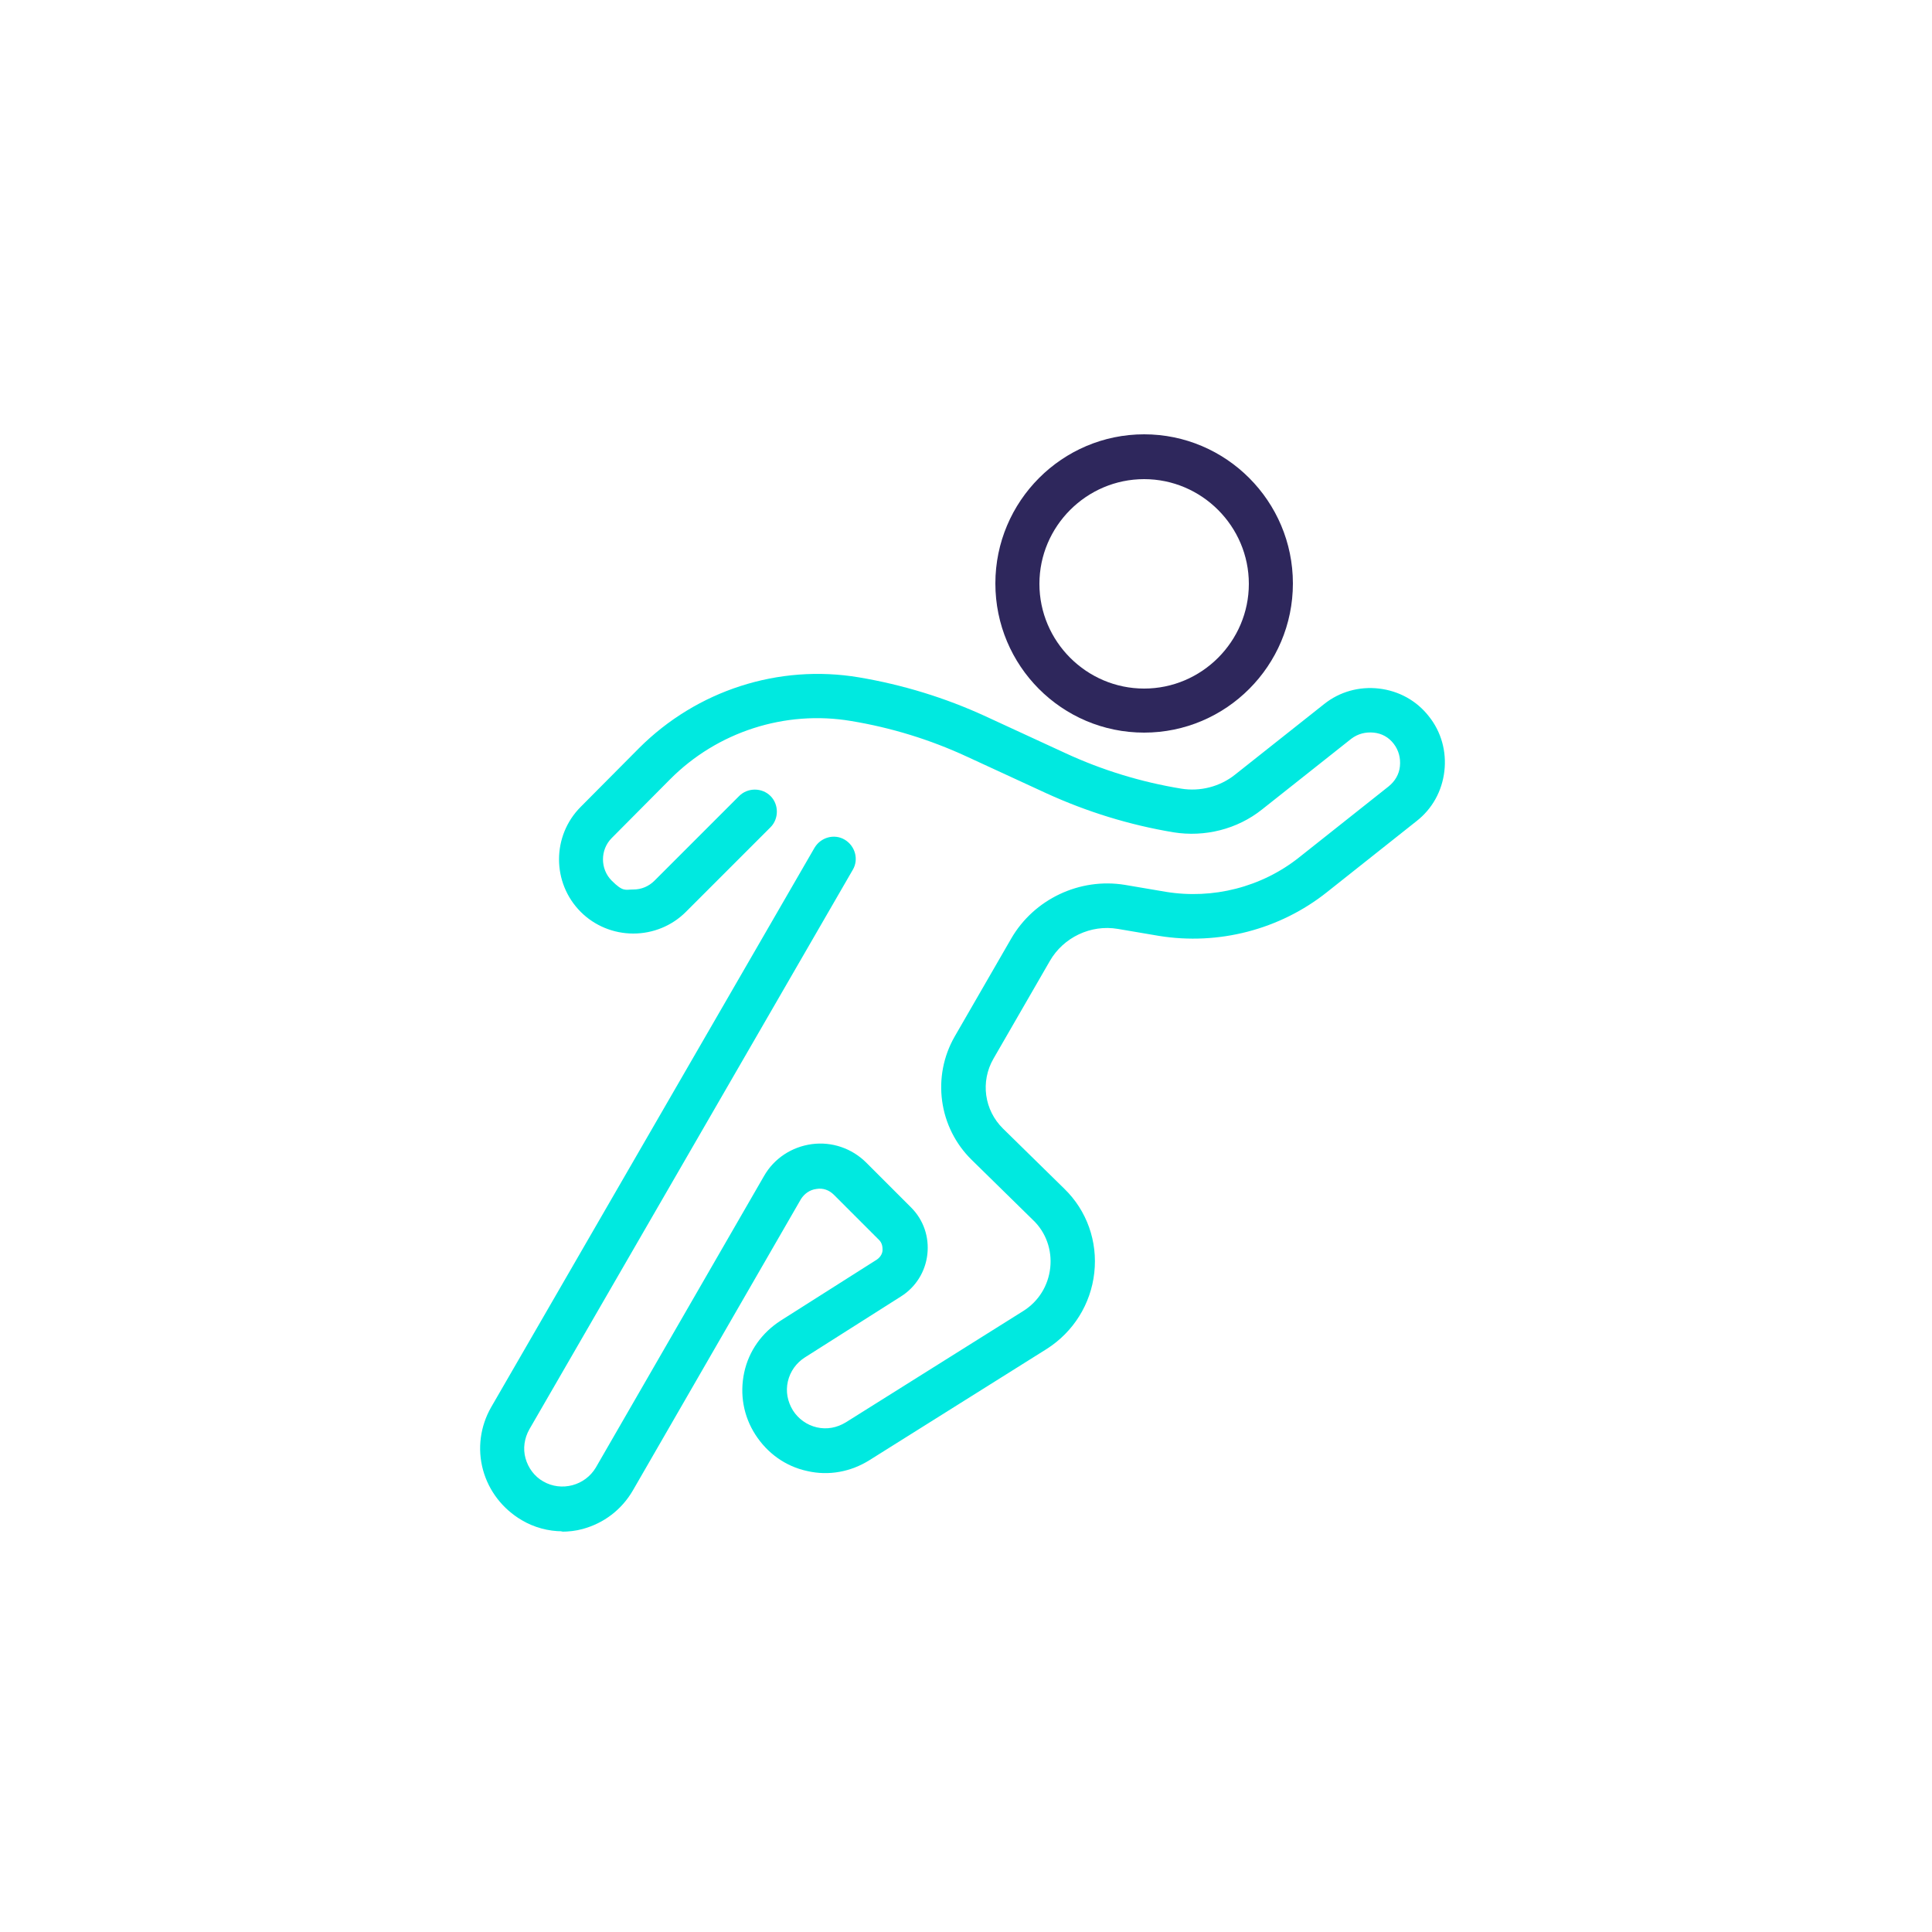 <?xml version="1.0" encoding="UTF-8"?>
<svg xmlns="http://www.w3.org/2000/svg" viewBox="0 0 500 500">
  <defs>
    <style>      .cls-1 {        fill: #00e9e0;      }      .cls-2 {        fill: #2e275c;      }    </style>
  </defs>
  <g>
    <g id="texte">
      <path class="cls-2" d="M296.1,189.6c-21.3,0-38.5-17.3-38.5-38.6s17.3-38.6,38.5-38.6,38.5,17.3,38.5,38.6-17.3,38.6-38.5,38.6ZM296.1,124c-14.9,0-27.1,12.2-27.1,27.1s12.2,27.1,27.1,27.1,27.1-12.2,27.1-27.1-12.2-27.1-27.1-27.1Z"></path>
      <path class="cls-1" d="M145.6,396.3c-3.7,0-7.4-1-10.6-2.9-4.9-2.9-8.5-7.5-10-13s-.7-11.3,2.1-16.2l83.7-144.8c1.6-2.7,5.1-3.7,7.8-2.1s3.7,5.1,2.1,7.8l-83.7,144.8c-1.3,2.3-1.7,5-1,7.5s2.3,4.7,4.6,6c4.7,2.7,10.8,1.1,13.6-3.6l43.5-75.4c2.6-4.6,7.2-7.6,12.4-8.3,5.2-.7,10.4,1.1,14.1,4.8l11.6,11.6c3.2,3.2,4.7,7.6,4.2,12.1-.5,4.5-3,8.5-6.8,10.9l-24.9,15.8c-2.2,1.4-3.8,3.6-4.4,6.2s-.1,5.2,1.3,7.5c1.4,2.2,3.6,3.8,6.2,4.4,2.6.6,5.2.1,7.5-1.3l45.9-28.8c4-2.5,6.5-6.6,7-11.2.5-4.6-1.1-9.2-4.5-12.4l-15.8-15.5c-8.6-8.4-10.4-21.6-4.4-32l14.6-25.3c5.9-10.2,17.7-15.8,29.4-13.9l10.6,1.8c12.2,2,24.8-1.2,34.5-8.9l23.2-18.4c1.6-1.3,2.7-3.1,2.9-5.2.2-2.1-.3-4.1-1.6-5.8s-3.1-2.7-5.2-2.9c-2.1-.2-4.1.3-5.8,1.6l-23.1,18.3c-6.4,5.1-14.8,7.2-22.9,5.9-11.4-1.9-22.4-5.3-32.9-10.1l-20.6-9.5c-9.5-4.4-19.6-7.5-29.9-9.2-17.1-2.9-34.7,2.8-46.9,15.1l-15.1,15.2c-3,3-3,8,0,11s3.5,2.3,5.6,2.3,4-.8,5.5-2.3l21.9-21.9c2.2-2.2,5.9-2.2,8.1,0s2.2,5.9,0,8.1l-21.9,21.9c-3.6,3.6-8.5,5.6-13.6,5.6s-10-2-13.6-5.6c-7.5-7.5-7.5-19.7,0-27.2l15.1-15.2c14.9-14.9,36.1-21.8,56.9-18.3,11.3,1.9,22.4,5.3,32.8,10.1l20.6,9.5c9.5,4.4,19.6,7.5,30,9.2,4.9.8,10-.5,13.9-3.6l23.1-18.3c4-3.2,9.1-4.6,14.2-4,5.1.6,9.7,3.1,12.9,7.2,3.2,4,4.6,9.1,4,14.2s-3.1,9.7-7.2,12.9l-23.2,18.4c-12.2,9.7-28.1,13.8-43.5,11.3l-10.6-1.8c-7-1.2-14.1,2.2-17.6,8.3l-14.6,25.3c-3.4,5.9-2.4,13.3,2.5,18.1l15.8,15.5c5.9,5.7,8.7,13.7,7.8,21.8-.9,8.1-5.4,15.3-12.3,19.7l-45.9,28.8c-4.8,3-10.5,4.1-16.1,2.8-5.6-1.2-10.3-4.6-13.4-9.4-3.1-4.8-4.1-10.5-2.9-16.1,1.2-5.6,4.6-10.3,9.4-13.4l24.9-15.8c1.2-.8,1.5-1.9,1.5-2.5s0-1.8-1-2.7l-11.6-11.6c-1.2-1.2-2.8-1.8-4.5-1.5-1.7.2-3.1,1.2-4,2.6l-43.5,75.4c-2.9,5-7.5,8.5-13,10-1.8.5-3.7.7-5.6.7h0Z"></path>
    </g>
  </g>
</svg>
